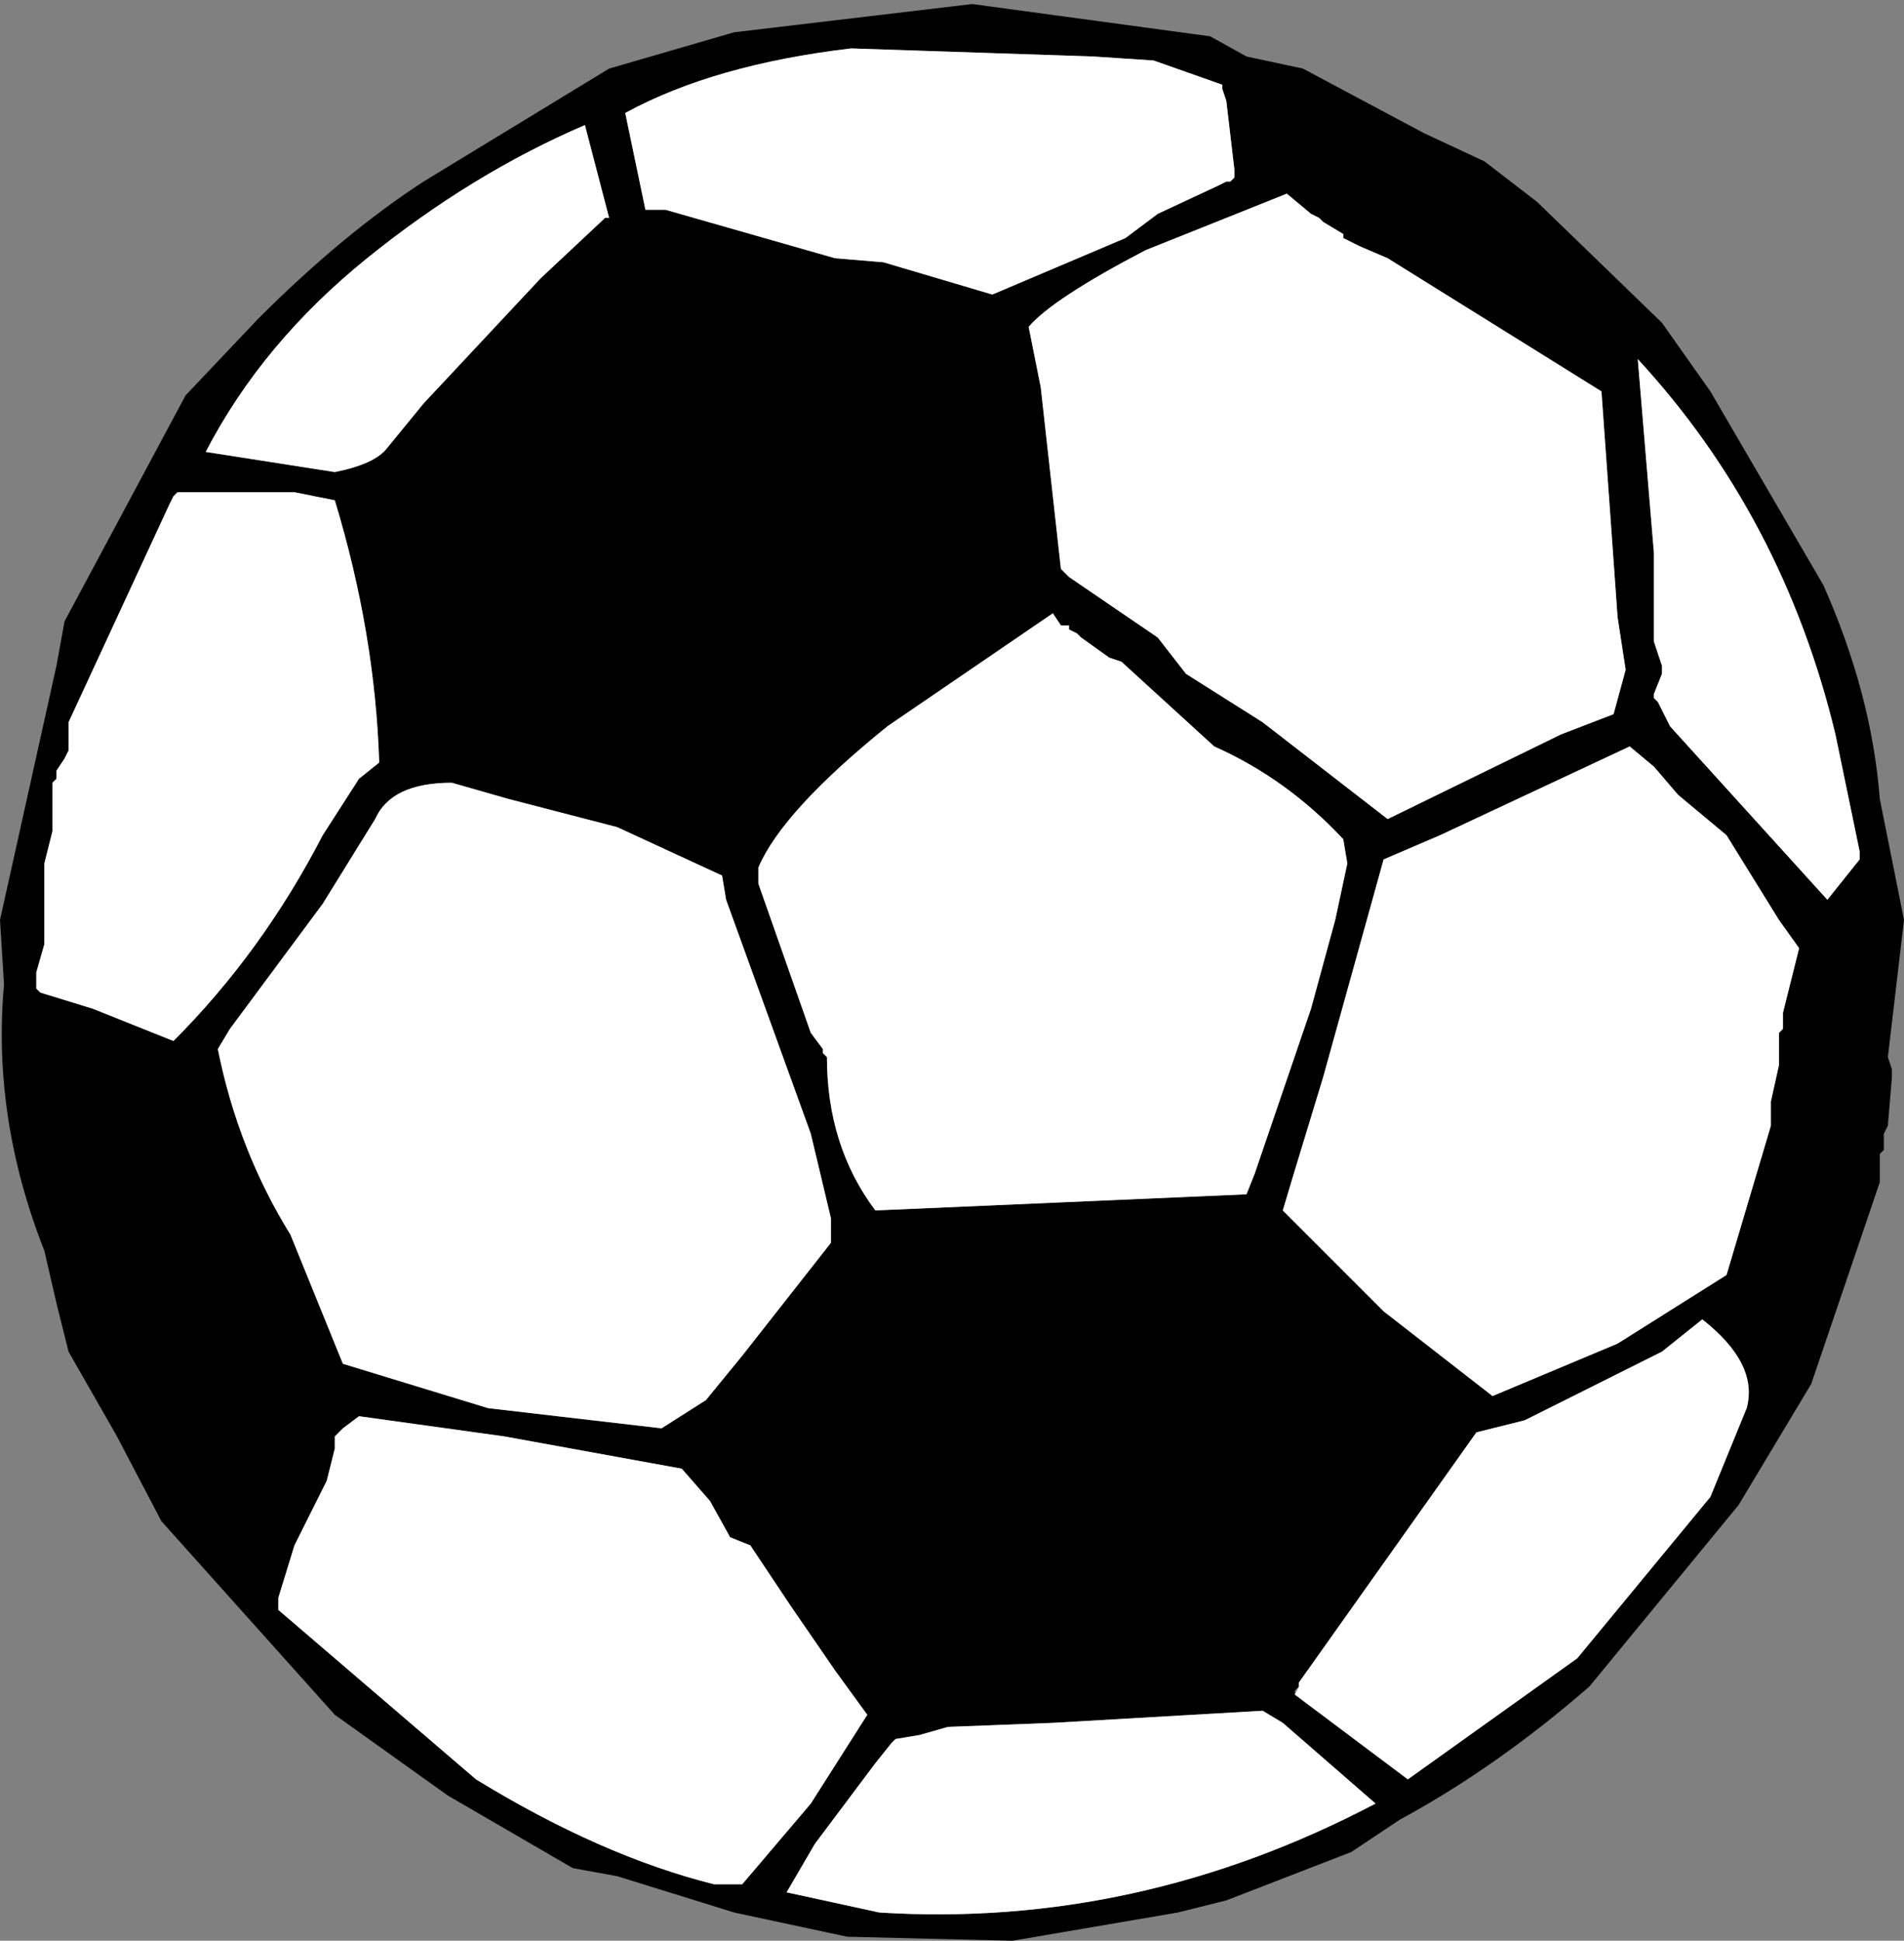 <?xml version="1.0" encoding="UTF-8" standalone="no"?>
<svg xmlns:xlink="http://www.w3.org/1999/xlink" height="24.05px" width="23.6px" xmlns="http://www.w3.org/2000/svg">
  <rect width="100%" height="100%" fill="#808080" stroke="none"/>
  <g transform="matrix(1.0, 0.0, 0.0, 1.0, 11.7, 11.65)">
    <path d="M1.85 -10.95 L-1.15 -11.05 Q-2.85 -10.85 -3.95 -10.25 L-3.7 -9.05 -3.45 -9.05 -1.35 -8.45 -0.75 -8.4 0.6 -8.0 2.25 -8.7 2.65 -9.0 3.4 -9.35 3.5 -9.4 3.55 -9.4 3.6 -9.45 3.6 -9.55 3.5 -10.4 3.45 -10.55 3.45 -10.6 2.6 -10.9 1.85 -10.95 M4.45 -10.8 L5.95 -10.0 6.7 -9.65 7.35 -9.15 8.9 -7.65 9.5 -6.8 10.9 -4.4 Q11.5 -3.05 11.6 -1.75 L11.9 -0.25 11.7 1.45 11.75 1.6 11.75 1.7 11.7 2.3 11.65 2.4 11.65 2.6 11.6 2.65 11.6 2.95 11.6 3.0 10.75 5.5 9.85 7.0 8.0 9.25 Q6.85 10.25 5.65 10.9 L5.05 11.3 3.5 11.9 2.9 12.05 0.85 12.4 -1.2 12.35 -2.6 12.05 -4.05 11.6 -4.6 11.5 -6.15 10.6 -7.55 9.6 -9.7 7.2 -10.25 6.15 -10.85 5.1 -11.0 4.5 -11.15 3.85 Q-11.8 2.2 -11.65 0.55 L-11.7 -0.25 -11.0 -3.4 -10.9 -3.95 -9.4 -6.75 -8.5 -7.7 Q-7.45 -8.75 -6.45 -9.4 L-4.15 -10.8 -2.6 -11.25 0.35 -11.6 3.3 -11.2 3.75 -10.95 4.45 -10.8 M1.2 -6.85 L1.45 -4.6 1.55 -4.5 2.65 -3.75 3.0 -3.3 3.95 -2.7 5.5 -1.5 7.65 -2.55 8.3 -2.8 8.45 -3.35 8.35 -4.0 8.15 -6.8 5.5 -8.45 5.15 -8.6 4.95 -8.7 4.95 -8.75 4.7 -8.9 4.65 -8.95 4.55 -9.0 4.25 -9.25 2.5 -8.55 Q1.35 -7.95 1.05 -7.6 L1.2 -6.85 M8.9 -3.3 L8.8 -3.05 8.8 -3.0 8.85 -2.95 9.0 -2.65 10.95 -0.5 11.35 -1.0 11.35 -1.1 11.05 -2.55 Q10.4 -5.25 8.6 -7.2 L8.8 -4.8 8.8 -3.7 8.9 -3.4 8.9 -3.3 M9.1 -1.8 L8.8 -2.15 8.5 -2.4 6.15 -1.3 5.45 -1.0 4.7 1.7 4.35 2.85 4.2 3.35 5.45 4.6 6.8 5.65 8.35 5.0 9.7 4.15 10.25 2.3 10.25 2.0 10.35 1.55 10.35 1.3 10.35 1.15 10.4 1.1 10.4 0.9 10.6 0.1 10.35 -0.25 9.7 -1.3 9.1 -1.8 M3.35 -2.4 L2.2 -3.45 2.05 -3.5 1.7 -3.75 1.65 -3.8 1.55 -3.85 1.55 -3.9 1.45 -3.9 1.35 -4.05 -0.7 -2.65 Q-2.0 -1.6 -2.3 -0.9 L-2.3 -0.85 -2.3 -0.7 -1.65 1.15 -1.5 1.35 -1.5 1.4 -1.45 1.45 Q-1.45 2.55 -0.85 3.35 L3.75 3.15 3.85 2.9 4.55 0.85 4.85 -0.25 5.0 -0.95 4.95 -1.25 Q4.25 -2.0 3.35 -2.4 M-1.4 3.45 L-1.65 2.4 -2.7 -0.5 -2.75 -0.8 -4.05 -1.4 -5.4 -1.75 -6.1 -1.95 Q-6.85 -1.95 -7.05 -1.5 L-7.7 -0.45 -8.85 1.1 -9.0 1.35 Q-8.75 2.6 -8.1 3.65 L-7.45 5.25 -5.65 5.8 -3.5 6.05 -2.95 5.7 -2.5 5.15 -1.4 3.75 -1.4 3.45 M1.35 9.7 L0.05 9.75 -0.3 9.85 -0.6 9.9 -0.65 9.95 -0.85 10.2 -1.6 11.2 -1.95 11.8 -0.8 12.05 Q2.4 12.25 5.35 10.7 L4.2 9.7 3.95 9.55 1.35 9.7 M-0.95 9.6 L-1.35 9.05 -1.9 8.25 -2.4 7.5 -2.65 7.4 -2.9 6.95 -3.25 6.55 -5.45 6.15 -7.25 5.9 -7.45 6.05 -7.55 6.15 -7.55 6.25 -7.55 6.3 -7.65 6.7 -8.05 7.5 -8.25 8.15 -8.25 8.2 -8.25 8.3 -5.8 10.4 Q-4.25 11.35 -2.85 11.7 L-2.5 11.7 -1.65 10.7 -0.95 9.6 M4.35 9.35 L5.75 10.4 7.85 8.9 9.5 6.9 9.95 5.8 Q10.1 5.25 9.4 4.7 L9.15 4.9 8.9 5.1 7.2 5.95 6.6 6.1 4.4 9.2 4.4 9.25 4.35 9.3 4.35 9.35 M-9.55 -5.5 L-9.6 -5.4 -10.85 -2.7 -10.85 -2.35 -10.9 -2.25 -11.0 -2.1 -11.0 -2.0 -11.05 -1.95 -11.05 -1.7 -11.05 -1.6 -11.05 -1.35 -11.15 -0.95 -11.15 -0.9 -11.15 0.05 -11.25 0.4 -11.25 0.6 -11.2 0.65 -10.55 0.85 -9.55 1.25 Q-8.45 0.15 -7.7 -1.3 L-7.25 -2.0 -7.0 -2.2 Q-7.05 -3.8 -7.55 -5.45 L-8.05 -5.55 -9.5 -5.55 -9.55 -5.5 M-6.9 -6.1 L-6.45 -6.65 -5.0 -8.2 -4.2 -8.95 -4.15 -8.95 -4.45 -10.1 Q-5.85 -9.5 -7.15 -8.45 -8.45 -7.4 -9.15 -6.05 L-7.55 -5.8 Q-7.05 -5.9 -6.9 -6.1" fill="#000000" fill-rule="evenodd" stroke="none"/>
    <path d="M1.85 -10.95 L2.6 -10.9 3.45 -10.6 3.45 -10.55 3.5 -10.4 3.6 -9.55 3.6 -9.45 3.55 -9.4 3.5 -9.4 3.4 -9.35 2.65 -9.0 2.25 -8.7 0.6 -8.0 -0.75 -8.4 -1.35 -8.45 -3.45 -9.05 -3.7 -9.05 -3.95 -10.25 Q-2.85 -10.85 -1.15 -11.05 L1.85 -10.95 M-1.4 3.45 L-1.4 3.75 -2.5 5.15 -2.95 5.7 -3.5 6.05 -5.65 5.8 -7.45 5.25 -8.1 3.65 Q-8.75 2.6 -9.0 1.35 L-8.85 1.1 -7.7 -0.45 -7.05 -1.5 Q-6.85 -1.95 -6.1 -1.95 L-5.4 -1.75 -4.05 -1.4 -2.75 -0.8 -2.7 -0.5 -1.65 2.4 -1.4 3.45 M3.35 -2.4 Q4.25 -2.0 4.95 -1.25 L5.0 -0.95 4.85 -0.25 4.55 0.85 3.85 2.9 3.75 3.15 -0.85 3.35 Q-1.45 2.55 -1.45 1.45 L-1.5 1.4 -1.5 1.35 -1.65 1.15 -2.3 -0.7 -2.3 -0.85 -2.3 -0.9 Q-2.0 -1.6 -0.7 -2.65 L1.35 -4.05 1.45 -3.9 1.55 -3.9 1.55 -3.85 1.65 -3.8 1.7 -3.75 2.05 -3.5 2.2 -3.45 3.35 -2.4 M9.1 -1.8 L9.7 -1.3 10.35 -0.25 10.6 0.1 10.4 0.9 10.4 1.1 10.35 1.15 10.35 1.3 10.35 1.55 10.25 2.0 10.25 2.3 9.7 4.15 8.35 5.0 6.8 5.65 5.45 4.6 4.2 3.35 4.35 2.85 4.7 1.7 5.45 -1.0 6.15 -1.3 8.5 -2.4 8.8 -2.15 9.1 -1.8 M8.9 -3.3 L8.9 -3.4 8.8 -3.7 8.8 -4.8 8.6 -7.2 Q10.4 -5.25 11.05 -2.55 L11.35 -1.1 11.35 -1.0 10.95 -0.5 9.0 -2.65 8.85 -2.95 8.8 -3.0 8.8 -3.05 8.9 -3.3 M1.2 -6.85 L1.05 -7.6 Q1.35 -7.95 2.5 -8.55 L4.25 -9.25 4.55 -9.0 4.65 -8.95 4.7 -8.9 4.95 -8.75 4.95 -8.7 5.15 -8.6 5.5 -8.45 8.15 -6.8 8.35 -4.0 8.45 -3.35 8.3 -2.8 7.65 -2.55 5.5 -1.5 3.95 -2.7 3.0 -3.3 2.65 -3.75 1.55 -4.5 1.45 -4.6 1.2 -6.85 M-0.95 9.6 L-1.65 10.7 -2.5 11.7 -2.85 11.7 Q-4.25 11.35 -5.8 10.4 L-8.25 8.3 -8.25 8.2 -8.25 8.15 -8.05 7.5 -7.65 6.7 -7.55 6.3 -7.55 6.25 -7.55 6.15 -7.45 6.05 -7.25 5.9 -5.45 6.15 -3.25 6.55 -2.9 6.95 -2.65 7.4 -2.4 7.5 -1.9 8.25 -1.35 9.05 -0.95 9.6 M1.35 9.7 L3.95 9.55 4.2 9.7 5.35 10.7 Q2.4 12.25 -0.8 12.05 L-1.95 11.8 -1.6 11.2 -0.85 10.2 -0.65 9.95 -0.6 9.9 -0.3 9.85 0.05 9.75 1.35 9.7 M4.4 9.25 L4.4 9.2 6.6 6.1 7.2 5.95 8.9 5.1 9.15 4.9 9.4 4.7 Q10.1 5.25 9.95 5.8 L9.5 6.9 7.85 8.9 5.75 10.4 4.35 9.35 4.4 9.25 M-9.55 -5.5 L-9.5 -5.55 -8.05 -5.55 -7.55 -5.45 Q-7.05 -3.8 -7.0 -2.2 L-7.25 -2.0 -7.7 -1.3 Q-8.45 0.15 -9.55 1.25 L-10.55 0.85 -11.2 0.65 -11.25 0.6 -11.25 0.4 -11.15 0.05 -11.15 -0.9 -11.15 -0.95 -11.05 -1.35 -11.05 -1.6 -11.05 -1.7 -11.05 -1.95 -11.0 -2.0 -11.0 -2.1 -10.9 -2.25 -10.85 -2.35 -10.85 -2.7 -9.6 -5.4 -9.55 -5.5 M-6.9 -6.1 Q-7.05 -5.9 -7.55 -5.8 L-9.15 -6.05 Q-8.45 -7.4 -7.15 -8.45 -5.85 -9.5 -4.45 -10.1 L-4.15 -8.95 -4.2 -8.95 -5.0 -8.2 -6.45 -6.65 -6.9 -6.1" fill="#ffffff" fill-rule="evenodd" stroke="none"/>
  </g>
</svg>
